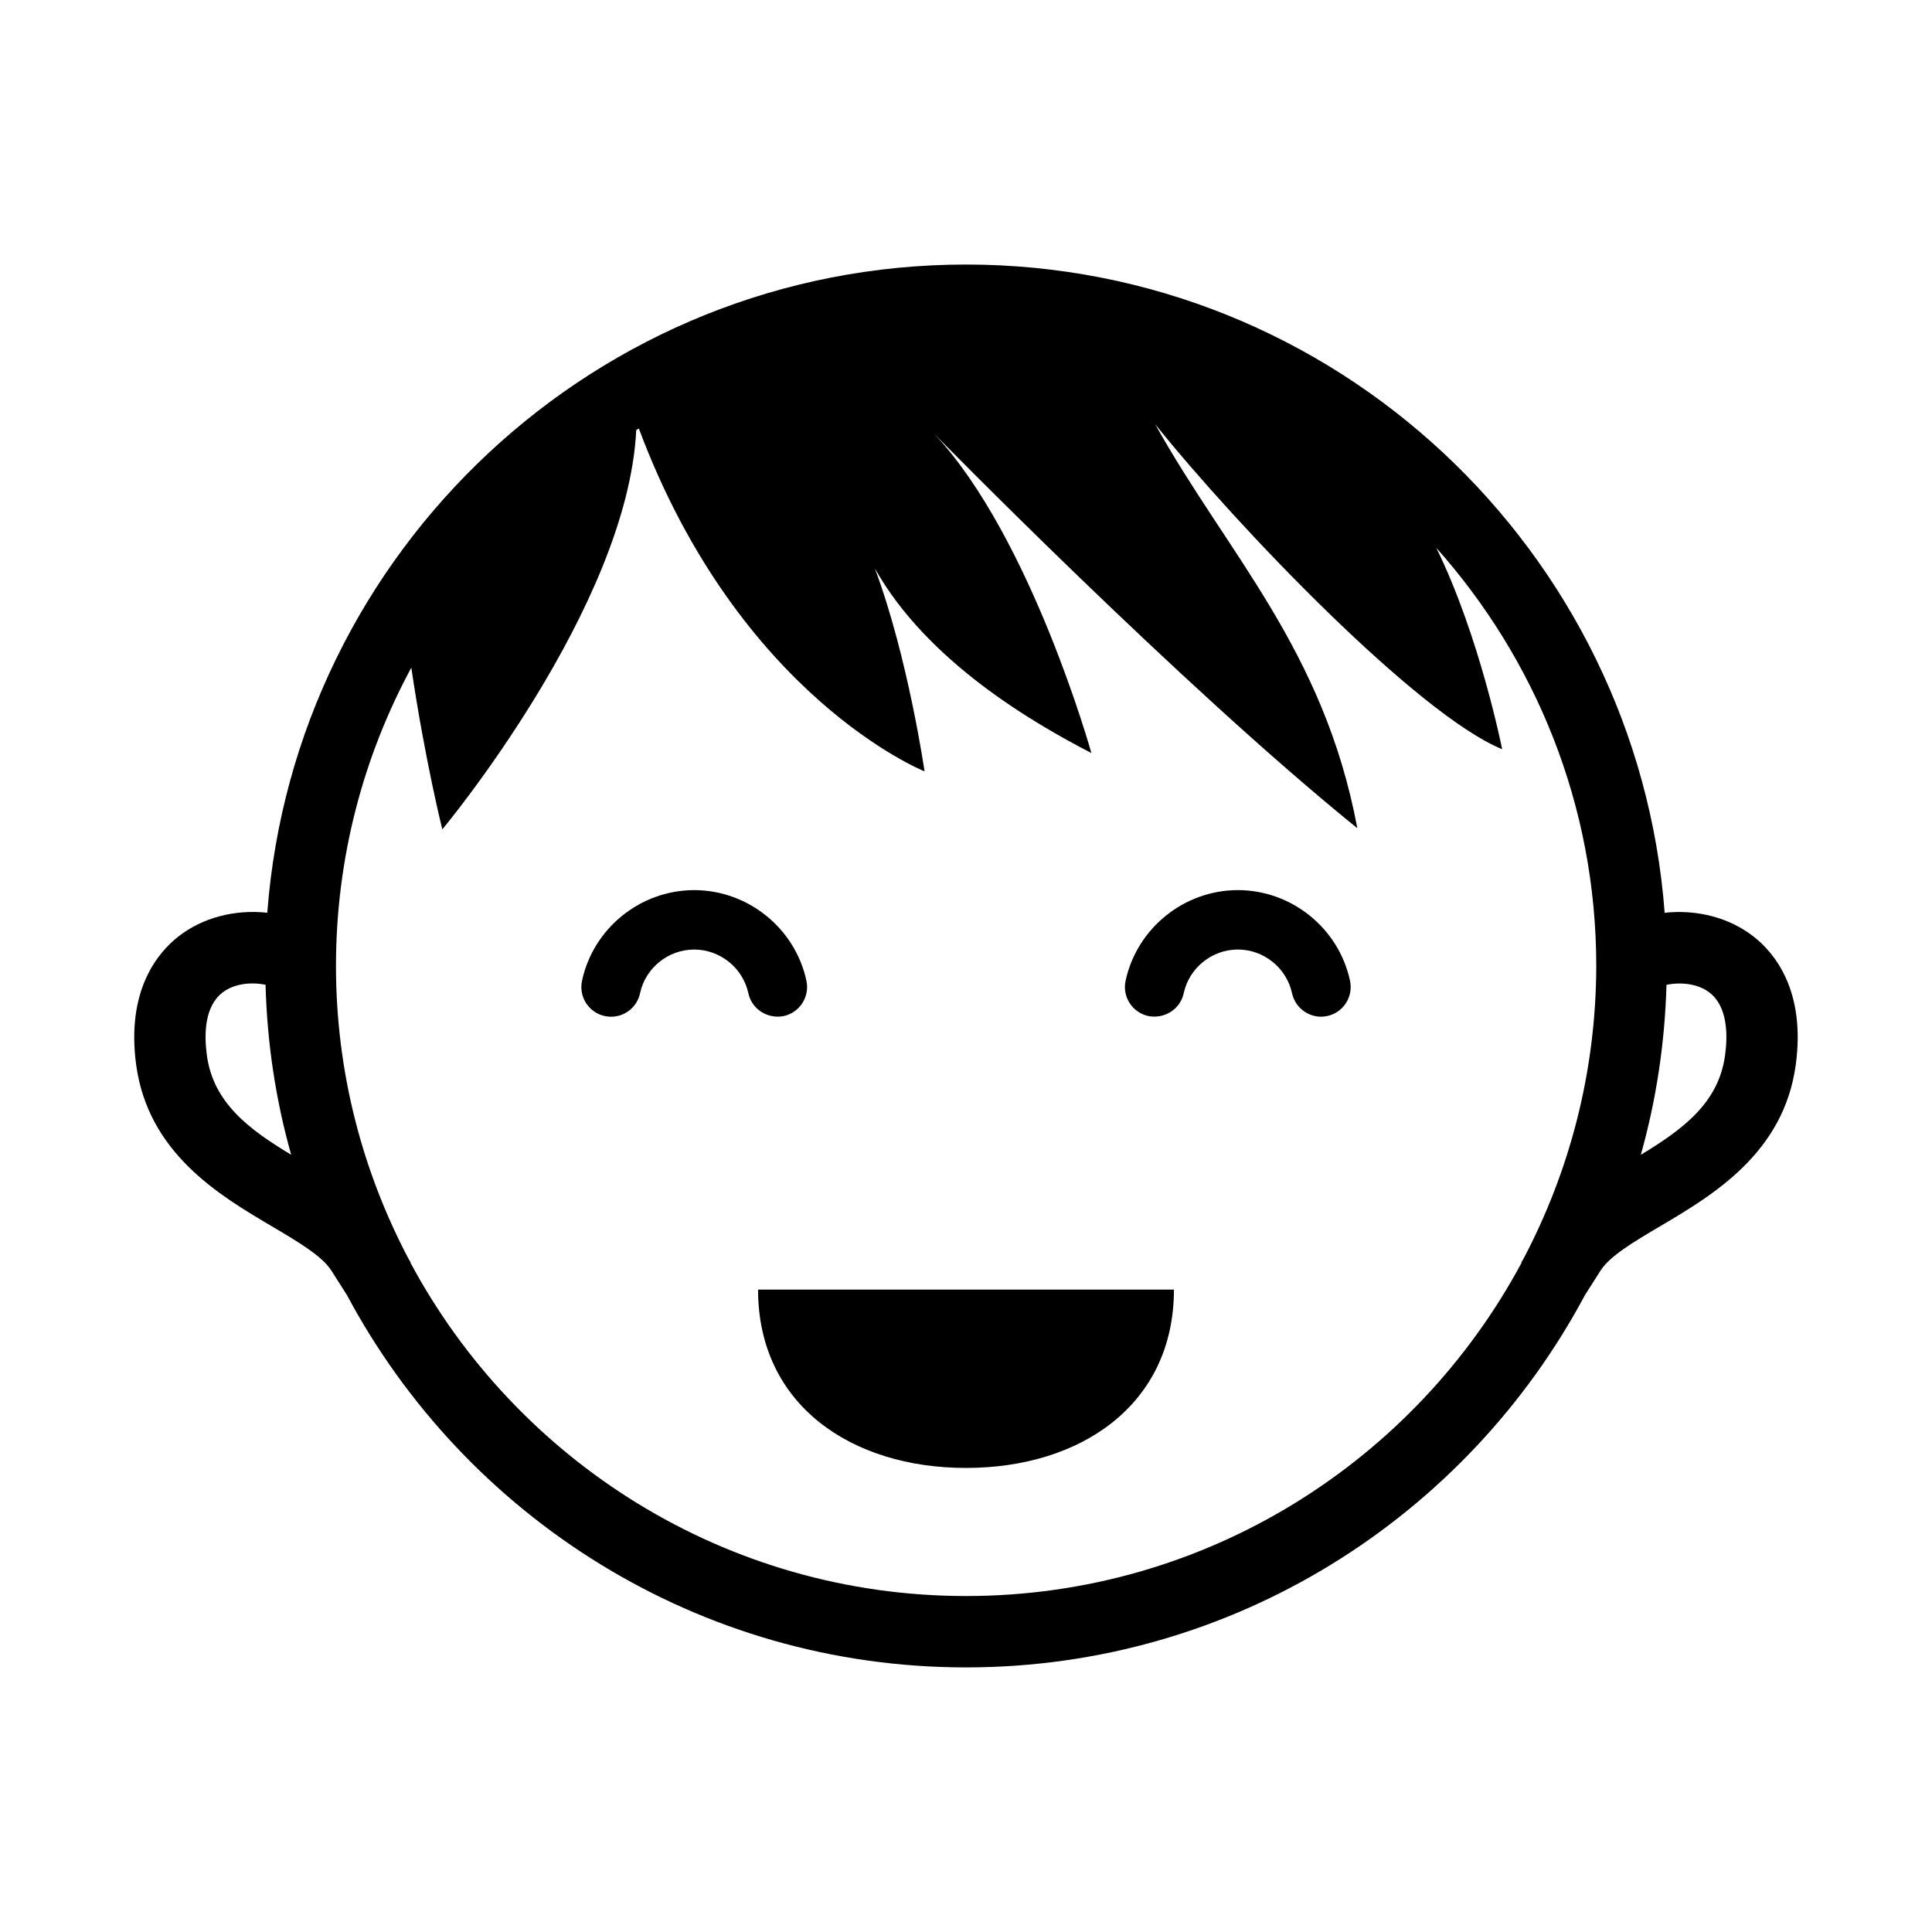 <?xml version="1.0" encoding="UTF-8"?>
<!-- Uploaded to: ICON Repo, www.iconrepo.com, Generator: ICON Repo Mixer Tools -->
<svg fill="#000000" width="800px" height="800px" version="1.1" viewBox="144 144 512 512" xmlns="http://www.w3.org/2000/svg">
 <g>
  <path d="m357.71 403.9c-2.992-13.918-15.508-24.008-29.742-24.008-14.25 0-26.75 10.109-29.727 24.027-0.914 4.266 1.793 8.438 6.047 9.352 0.551 0.109 1.102 0.172 1.652 0.172 3.637 0 6.894-2.519 7.684-6.234 1.434-6.707 7.461-11.57 14.344-11.57 6.879 0 12.91 4.879 14.359 11.586 0.914 4.25 5.086 6.863 9.352 6.047 4.234-0.93 6.945-5.09 6.031-9.371z"/>
  <path d="m472.04 379.89c-14.234 0-26.75 10.109-29.742 24.008-0.93 4.266 1.777 8.438 6.031 9.367 4.266 0.82 8.453-1.793 9.367-6.047 1.449-6.723 7.496-11.586 14.359-11.586 6.863 0 12.895 4.879 14.344 11.57 0.789 3.668 4.047 6.234 7.684 6.234 0.551 0 1.086-0.062 1.637-0.172 4.266-0.914 6.957-5.086 6.047-9.352-2.977-13.934-15.492-24.023-29.727-24.023z"/>
  <path d="m400 533.02c30.48 0 55.105-16.801 55.105-47.262h-110.21c-0.004 30.465 24.637 47.262 55.102 47.262z"/>
  <path d="m608.77 392.24c-6.453-5.086-15.113-7.273-23.617-6.344-7.242-95.898-87.41-171.79-185.15-171.79-97.742 0-177.91 75.887-185.17 171.78-8.516-0.93-17.16 1.258-23.617 6.344-5.305 4.172-13.809 14.105-11.133 33.945 3.18 23.441 22.074 34.605 35.879 42.762 6.879 4.062 13.367 7.887 15.84 11.762l4.156 6.535c31.32 58.645 93.066 98.648 164.04 98.648 70.973 0 132.72-40.004 164.02-98.652l4.156-6.535c2.473-3.871 8.957-7.699 15.84-11.762 13.809-8.156 32.715-19.316 35.879-42.762 2.707-19.832-5.812-29.781-11.133-33.938zm-409.95 31.406c-0.738-5.512-0.645-12.848 4.078-16.562 3.148-2.473 7.715-2.883 11.477-2.109 0.41 15.57 2.738 30.668 6.785 45.043-11.02-6.641-20.621-13.664-22.34-26.371zm348.78 54.207-0.426 0.645 0.094 0.078c-28.168 52.555-83.602 88.387-147.27 88.387-63.668 0-119.11-35.832-147.25-88.387l0.078-0.078-0.426-0.645c-12.328-23.285-19.363-49.75-19.363-77.855 0-28.59 7.242-55.512 19.965-79.066 3.637 24.609 8.219 42.859 8.219 42.859s49.09-58.867 51.387-105.82c0.234-0.141 0.473-0.285 0.691-0.41 26.641 71.273 75.715 90.859 75.715 90.859s-4.344-30.086-13.145-53.734c13.855 24.609 41.801 40.84 57.355 48.871 0 0-15.965-57.262-41.66-84.609 0 0 65.227 66.613 112.14 104.54-8.863-47.406-34.621-72.957-53.562-107.06 21.883 27.27 69.559 76.957 91.945 86.121 0 0-5.934-29.914-17.461-53.371 26.293 29.52 42.398 68.281 42.398 110.82-0.059 28.098-7.098 54.578-19.426 77.848zm53.562-54.207c-1.699 12.707-11.32 19.727-22.324 26.387 4.047-14.391 6.359-29.457 6.801-45.043 3.746-0.77 8.328-0.363 11.477 2.109 4.691 3.703 4.801 11.039 4.047 16.547z"/>
 </g>
</svg>